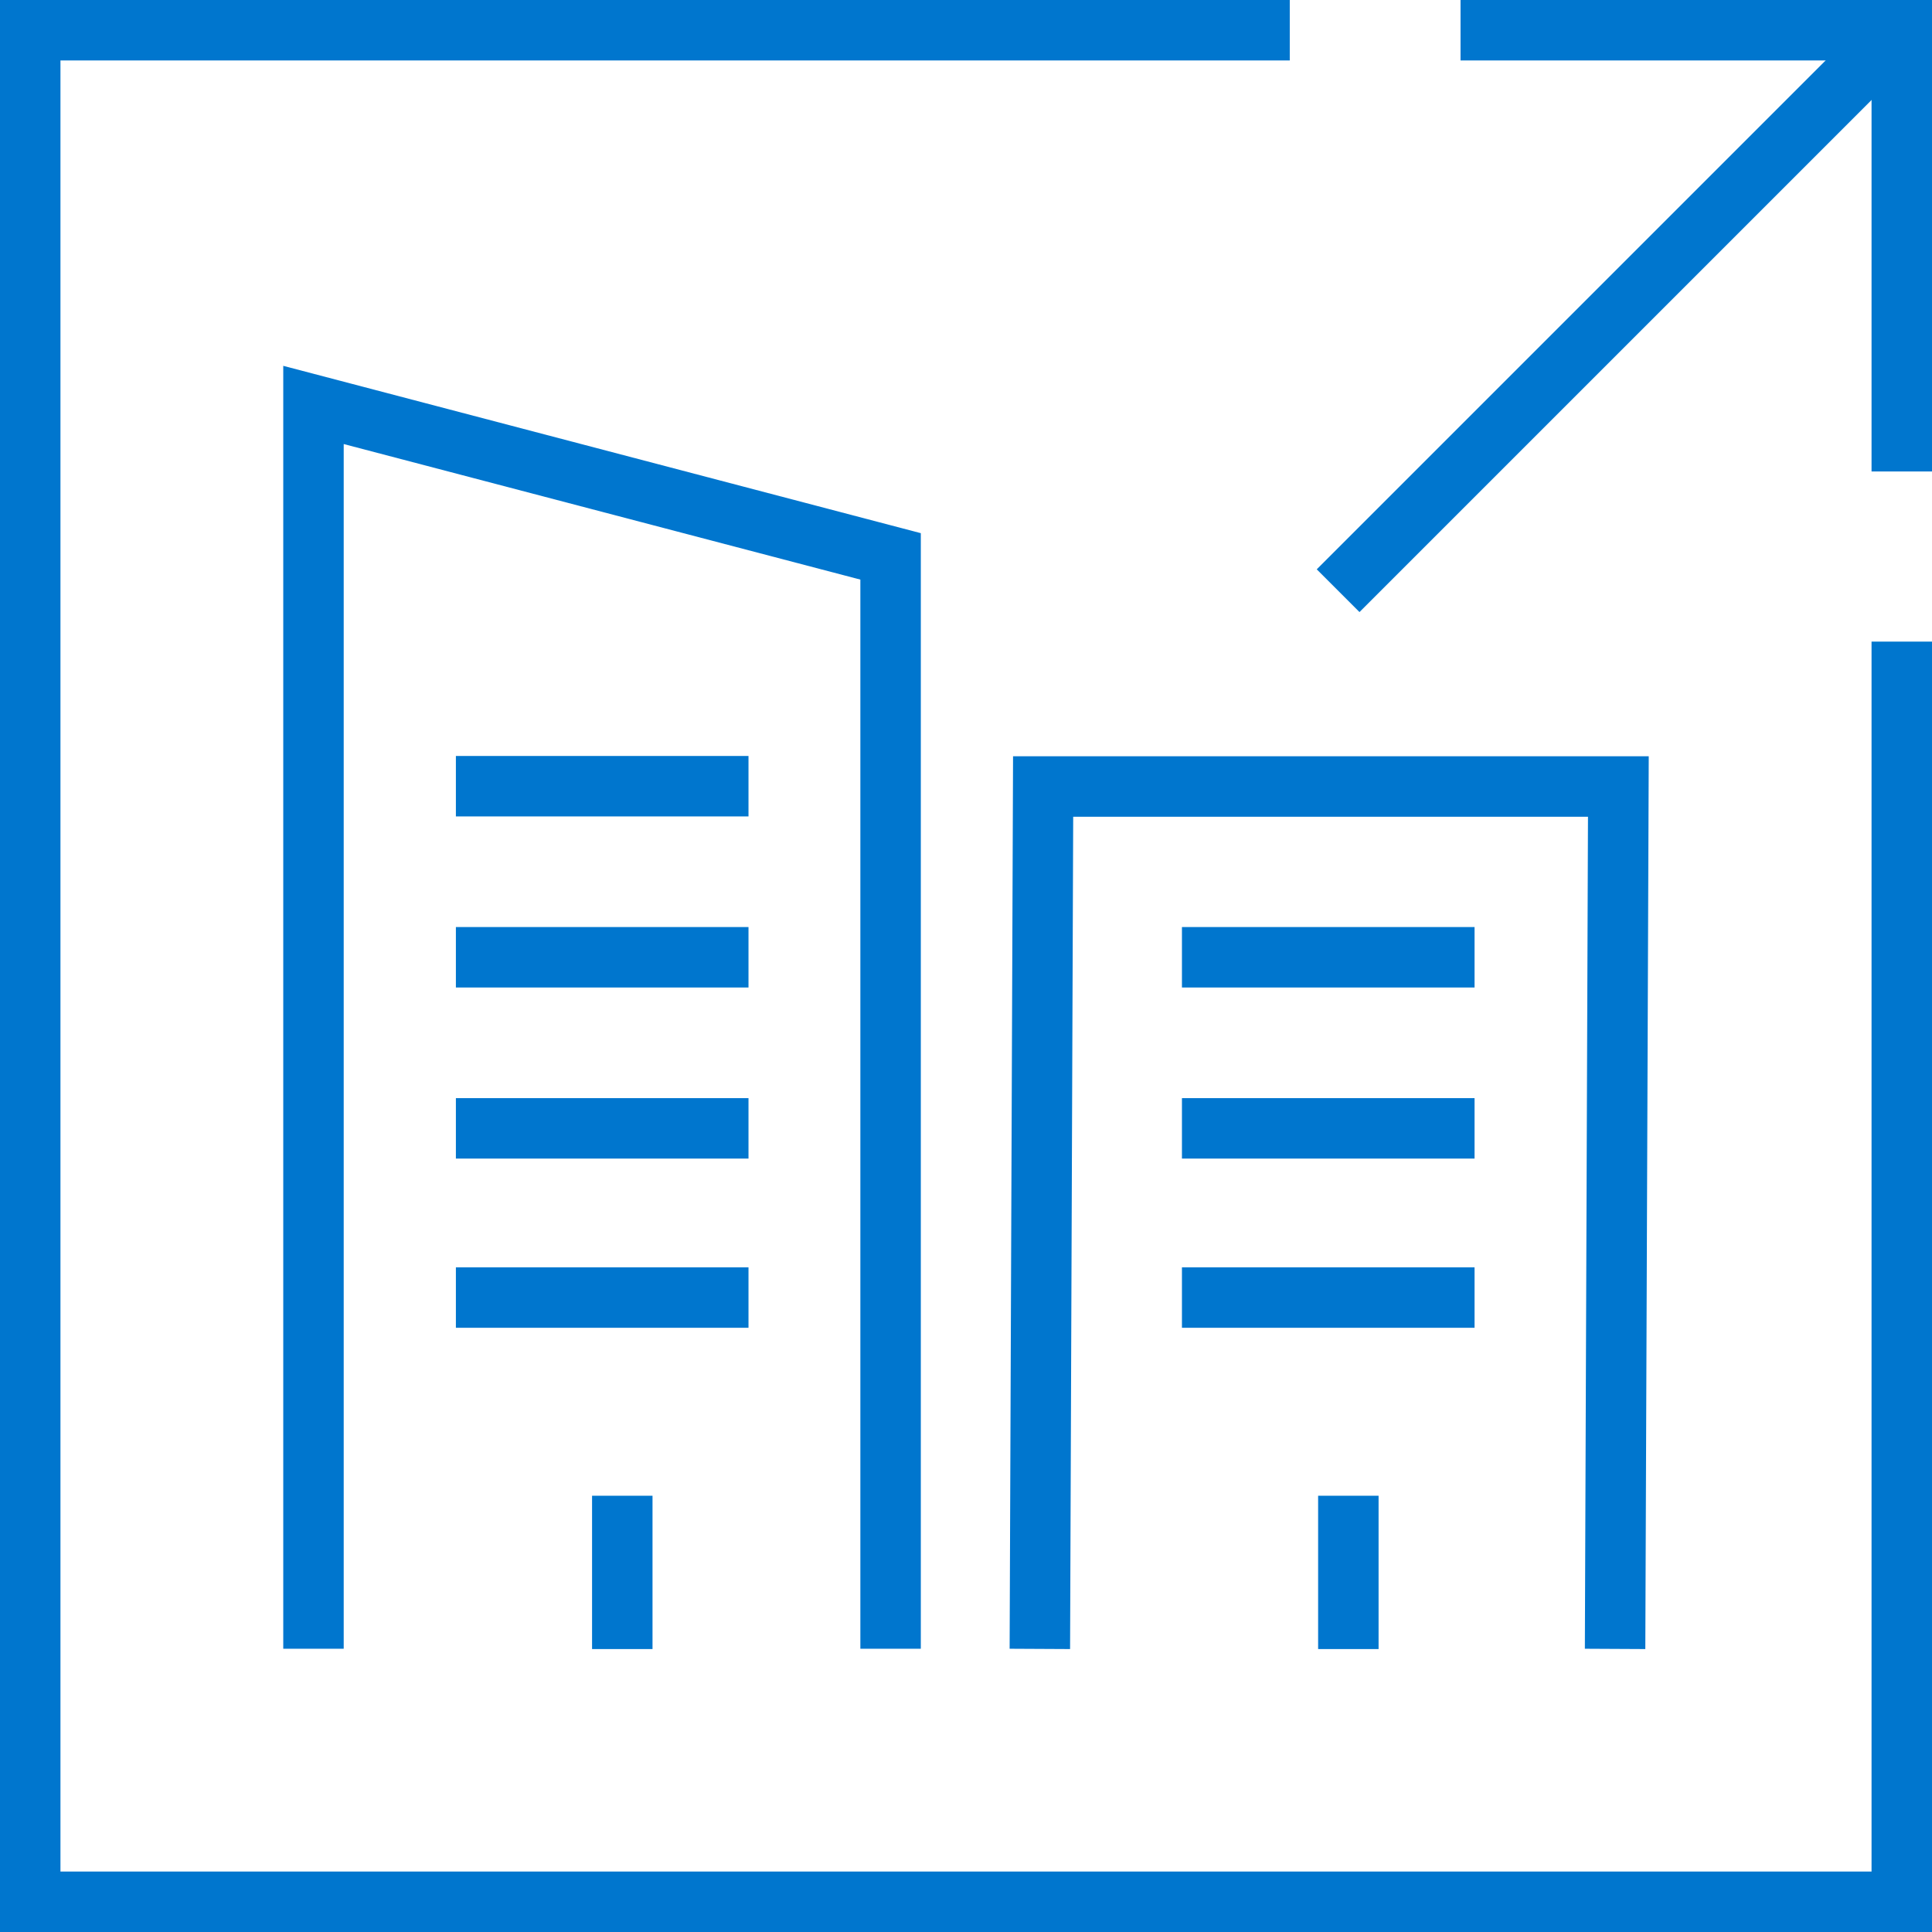 <svg xmlns="http://www.w3.org/2000/svg" viewBox="0 0 62 62"><defs><style>.a{fill:#0076ce;}</style></defs><title>prodeploy-enterprise-suite</title><rect class="a" x="69.06" y="37.99" width="25.43" height="1.94" transform="translate(-33.44 40.24) rotate(-45)"/><polygon class="a" points="62 15.13 60.06 15.13 60.06 1.94 46.87 1.94 46.87 0 62 0 62 15.13"/><polygon class="a" points="62 62 0 62 0 0 41.39 0 41.39 1.94 1.94 1.94 1.94 60.06 60.06 60.06 60.06 20.59 62 20.59 62 62"/><polygon class="a" points="34.34 52.92 32.4 52.91 32.51 24.27 52.91 24.27 52.8 52.92 50.86 52.91 50.96 26.21 34.44 26.21 34.34 52.92"/><polygon class="a" points="29.55 52.91 27.61 52.91 27.61 18.6 11.03 14.25 11.03 52.91 9.09 52.91 9.09 11.74 29.55 17.11 29.55 52.91"/><rect class="a" x="19" y="48" width="1.94" height="4.92"/><rect class="a" x="14.63" y="40.67" width="9.39" height="1.94"/><rect class="a" x="14.63" y="35.24" width="9.39" height="1.94"/><rect class="a" x="14.63" y="29.75" width="9.39" height="1.94"/><rect class="a" x="14.63" y="24.26" width="9.39" height="1.94"/><rect class="a" x="42.3" y="48" width="1.94" height="4.92"/><rect class="a" x="37.93" y="40.67" width="9.39" height="1.94"/><rect class="a" x="37.93" y="35.24" width="9.39" height="1.94"/><rect class="a" x="37.93" y="29.75" width="9.39" height="1.94"/></svg>
